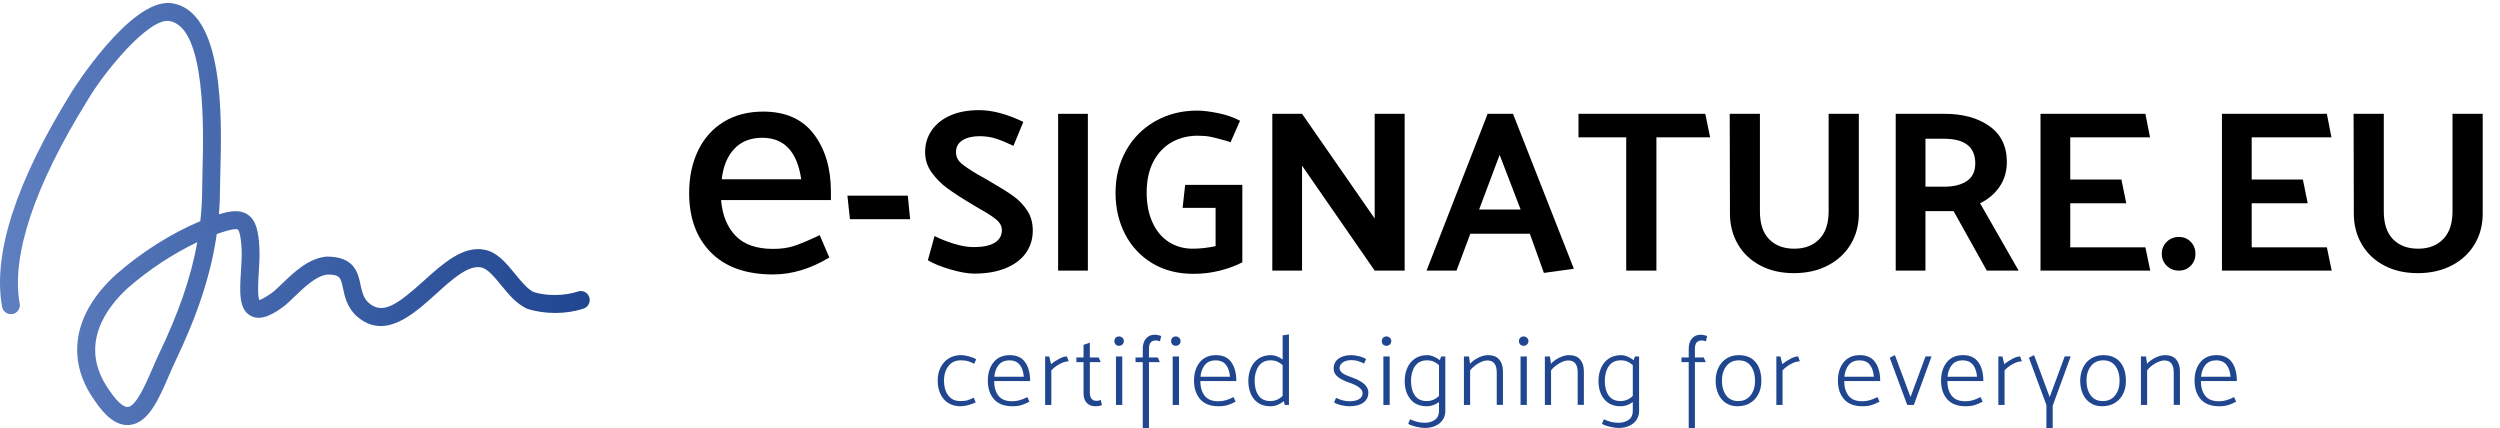 <?xml version="1.0" encoding="utf-8"?>
<!-- Generator: Adobe Illustrator 19.1.0, SVG Export Plug-In . SVG Version: 6.00 Build 0)  -->
<svg version="1.1" id="Layer_1" xmlns="http://www.w3.org/2000/svg" xmlns:xlink="http://www.w3.org/1999/xlink" x="0px" y="0px"
	 viewBox="0 0 350.493 60" style="enable-background:new 0 0 350.493 60;" xml:space="preserve">
<style type="text/css">
	.st0{fill:#204690;}
	.st1{fill:#FFFFFF;}
	.st2{fill:url(#SVGID_1_);}
</style>
<g>
	<g>
		
			<linearGradient id="SVGID_1_" gradientUnits="userSpaceOnUse" x1="0" y1="-16217.854" x2="82.677" y2="-16217.854" gradientTransform="matrix(1 0 0 -1 0 -16187.854)">
			<stop  offset="0" style="stop-color:#5E7FC0"/>
			<stop  offset="1" style="stop-color:#204690"/>
		</linearGradient>
		<path class="st2" d="M17.857,59.59c-1.559,0-3.085-1.158-4.656-3.532c-4.029-5.729-2.912-12.154,3.085-17.595
			c3.611-3.154,7.75-5.761,11.8-7.46c0.176-1.622,0.262-3.246,0.262-4.897c0-0.538,0.019-1.266,0.042-2.137
			c0.149-5.559,0.54-20.325-4.713-21.03c-2.882-0.372-9.13,7.186-11.47,11.23C4.804,26.103,1.542,35.909,2.762,42.56
			c0.124,0.686-0.325,1.344-1.006,1.472c-0.697,0.104-1.332-0.325-1.46-1.013c-1.351-7.386,1.937-17.533,9.768-30.155
			c0.057-0.098,8.194-13.08,13.926-12.429c7.506,1.007,7.1,16.268,6.904,23.602c-0.022,0.843-0.042,1.55-0.042,2.07
			c0,1.327-0.051,2.64-0.159,3.941c1.617-0.5,2.96-0.688,4.029,0.032c1.199,0.806,1.52,2.382,1.645,4.659
			c0.061,1.077-0.015,2.278-0.086,3.439c-0.081,1.279-0.212,3.409,0.105,3.908c0.024-0.064,0.607-0.164,2.052-1.272
			c0.311-0.276,0.698-0.648,1.097-1.031c1.749-1.679,3.728-3.579,6.268-3.811c0.003,0,0.008,0,0.012,0
			c3.888,0,4.372,2.273,4.725,3.932c0.196,0.923,0.381,1.795,1.06,2.479c1.996,1.829,4.016,0.406,7.839-3.037
			c2.715-2.45,5.541-4.977,8.577-4.314c1.721,0.345,2.985,1.891,4.206,3.383c0.842,1.028,1.707,2.088,2.566,2.52
			c1.752,0.576,4.325,0.576,6.238-0.067c0.656-0.23,1.367,0.132,1.586,0.794c0.22,0.661-0.132,1.378-0.788,1.597
			c-2.427,0.824-5.568,0.824-7.996,0c-1.495-0.737-2.534-2.009-3.539-3.237c-0.943-1.154-1.918-2.344-2.784-2.519
			c-1.845-0.422-4.152,1.695-6.396,3.724c-3.257,2.936-7.308,6.595-11.24,2.981c-1.243-1.25-1.541-2.65-1.778-3.774
			c-0.325-1.529-0.414-1.94-2.176-1.94c-1.555,0.147-3.2,1.725-4.653,3.118c-0.423,0.409-0.836,0.804-1.24,1.158
			c-1.509,1.164-3.354,2.331-4.874,1.511c-1.7-0.917-1.546-3.392-1.367-6.258c0.066-1.088,0.137-2.214,0.086-3.141
			c-0.125-2.256-0.44-2.638-0.535-2.701c-0.177-0.125-0.835-0.111-2.946,0.632c-0.808,5.666-2.692,11.358-5.894,18.024
			c-0.272,0.577-0.548,1.215-0.829,1.867c-1.412,3.267-2.873,6.641-5.522,6.878C18.045,59.587,17.952,59.59,17.857,59.59z
			 M27.662,33.954c-3.345,1.582-6.777,3.834-9.718,6.402c-2.887,2.621-7.102,7.981-2.68,14.271c1.559,2.352,2.422,2.466,2.653,2.437
			c1.17-0.104,2.539-3.275,3.447-5.372c0.293-0.675,0.58-1.341,0.866-1.95C25.032,43.913,26.783,38.879,27.662,33.954z"/>
	</g>
</g>
<g>
	<path d="M107.001,15.645c3.133,0,5.498,1.052,7.095,3.156c1.596,2.104,2.395,4.797,2.395,8.08v1.164h-15.399
		c0.179,2.12,0.857,3.791,2.037,5.014c1.178,1.224,2.932,1.835,5.26,1.835c1.134,0,2.126-0.141,2.977-0.425
		c0.851-0.283,2.037-0.783,3.559-1.5l1.343,3.133c-2.626,1.582-5.253,2.373-7.878,2.373c-3.791,0-6.7-1.029-8.729-3.089
		c-2.03-2.059-3.044-4.834-3.044-8.326c0-2.238,0.418-4.223,1.253-5.954c0.835-1.73,2.037-3.073,3.604-4.029
		C103.039,16.123,104.881,15.645,107.001,15.645z M106.867,19.316c-1.642,0-2.948,0.515-3.917,1.544
		c-0.97,1.029-1.56,2.455-1.768,4.275h11.146C111.761,21.256,109.94,19.316,106.867,19.316z"/>
	<path d="M118.804,27.433h8.469l0.323,3.297h-8.437L118.804,27.433z"/>
	<path d="M136.581,38.358c-0.905,0-2.031-0.2-3.378-0.598s-2.387-0.824-3.119-1.277l0.938-3.394c0.797,0.41,1.702,0.771,2.715,1.083
		c1.013,0.313,1.939,0.469,2.78,0.469c1.293,0,2.273-0.205,2.941-0.614c0.667-0.409,1.002-1.002,1.002-1.778
		c0-0.538-0.264-1.029-0.792-1.471c-0.528-0.441-1.341-0.964-2.44-1.567l-0.97-0.582c-1.444-0.862-2.591-1.605-3.442-2.23
		c-0.852-0.625-1.584-1.362-2.198-2.214c-0.614-0.851-0.921-1.805-0.921-2.861c0-1.12,0.301-2.127,0.905-3.022
		c0.603-0.894,1.471-1.595,2.602-2.101s2.483-0.76,4.057-0.76c1.853,0,3.922,0.55,6.206,1.648l-1.39,3.362
		c-0.884-0.431-1.687-0.765-2.408-1.002c-0.722-0.237-1.503-0.355-2.343-0.355c-0.97,0-1.762,0.188-2.376,0.565
		c-0.614,0.377-0.921,0.932-0.921,1.665c0,0.625,0.243,1.147,0.728,1.568c0.485,0.42,1.277,0.954,2.375,1.6l1.035,0.582l0.938,0.55
		c1.271,0.732,2.284,1.374,3.038,1.923c0.754,0.55,1.384,1.218,1.891,2.004c0.506,0.787,0.759,1.708,0.759,2.764
		c0,1.185-0.318,2.23-0.953,3.135c-0.636,0.905-1.573,1.616-2.813,2.133S138.305,38.358,136.581,38.358z"/>
	<path d="M152.516,15.958v21.98h-4.169v-21.98H152.516z"/>
	<path d="M170.423,29.146h-4.622l0.355-3.232h8.016v10.861c-0.905,0.474-1.951,0.862-3.135,1.164
		c-1.186,0.302-2.424,0.453-3.717,0.453c-2.22,0-4.154-0.501-5.802-1.503c-1.648-1.002-2.915-2.365-3.798-4.089
		c-0.884-1.724-1.325-3.642-1.325-5.754c0-2.198,0.49-4.175,1.471-5.931c0.98-1.756,2.343-3.13,4.089-4.121s3.706-1.487,5.883-1.487
		c0.797,0,1.778,0.119,2.941,0.355c1.164,0.237,2.187,0.593,3.071,1.066l-1.325,3.006c-0.604-0.194-0.895-0.28-0.873-0.259
		c-0.819-0.237-1.471-0.404-1.956-0.501s-1.083-0.146-1.794-0.146c-1.336,0-2.543,0.302-3.62,0.905
		c-1.078,0.604-1.934,1.503-2.57,2.699c-0.636,1.196-0.953,2.656-0.953,4.38c0,1.573,0.269,2.958,0.808,4.154
		c0.538,1.196,1.298,2.112,2.279,2.747c0.98,0.636,2.106,0.954,3.377,0.954c0.991,0,2.058-0.118,3.2-0.355V29.146z"/>
	<path d="M182.544,23.231v14.707h-4.169v-21.98h4.169l10.182,14.675V15.958h4.202v21.98h-4.202L182.544,23.231z"/>
	<path d="M199.998,37.938l8.565-21.98h3.556l8.533,21.721l-4.202,0.582l-1.972-5.495h-8.339l-1.939,5.172H199.998z M207.368,29.373
		h5.818l-2.941-7.661L207.368,29.373z"/>
	<path d="M221.299,15.958h17.778l0.679,3.297h-7.531v18.683h-4.234V19.255h-6.691V15.958z"/>
	<path d="M242.502,15.958h4.234v13.673c0,1.746,0.436,3.055,1.309,3.927c0.873,0.873,2.042,1.309,3.507,1.309
		s2.635-0.447,3.507-1.341c0.873-0.894,1.31-2.192,1.31-3.895V15.958h4.234v13.996c0,1.595-0.377,3.022-1.132,4.283
		c-0.754,1.261-1.821,2.252-3.199,2.974c-1.38,0.722-2.974,1.083-4.784,1.083c-1.789,0-3.362-0.36-4.719-1.083
		s-2.403-1.718-3.135-2.99c-0.733-1.271-1.099-2.693-1.099-4.267L242.502,15.958z"/>
	<path d="M265.774,37.938v-21.98h6.885c2.543,0,4.628,0.577,6.255,1.729c1.627,1.153,2.44,2.828,2.44,5.026
		c0,1.314-0.339,2.468-1.018,3.458c-0.68,0.991-1.59,1.767-2.731,2.327l5.397,9.438h-4.46l-4.655-8.339h-3.943v8.339H265.774z
		 M276.927,22.908c0-2.306-1.466-3.458-4.396-3.458h-2.586v6.723h2.65c1.314,0,2.365-0.264,3.151-0.792
		C276.533,24.853,276.927,24.028,276.927,22.908z"/>
	<path d="M300.78,34.673l0.68,3.265h-15.387v-21.98h14.707l0.646,3.297h-11.184v5.915h7.176l0.679,3.329h-7.854v6.174H300.78z"/>
	<path d="M307.794,35.579c0,0.668-0.221,1.228-0.662,1.681c-0.442,0.453-0.997,0.679-1.665,0.679s-1.233-0.226-1.696-0.679
		c-0.464-0.453-0.695-1.013-0.695-1.681s0.231-1.229,0.695-1.681c0.463-0.453,1.028-0.679,1.696-0.679s1.223,0.226,1.665,0.679
		C307.573,34.35,307.794,34.911,307.794,35.579z"/>
	<path d="M326.218,34.673l0.68,3.265h-15.387v-21.98h14.707l0.646,3.297h-11.184v5.915h7.176l0.679,3.329h-7.854v6.174H326.218z"/>
	<path d="M329.967,15.958h4.234v13.673c0,1.746,0.437,3.055,1.31,3.927c0.873,0.873,2.041,1.309,3.507,1.309
		c1.465,0,2.635-0.447,3.507-1.341c0.873-0.894,1.31-2.192,1.31-3.895V15.958h4.234v13.996c0,1.595-0.377,3.022-1.132,4.283
		c-0.754,1.261-1.821,2.252-3.199,2.974c-1.38,0.722-2.975,1.083-4.784,1.083c-1.789,0-3.361-0.36-4.72-1.083
		c-1.357-0.722-2.402-1.718-3.135-2.99C330.365,32.95,330,31.527,330,29.954L329.967,15.958z"/>
</g>
<g>
	<path class="st0" d="M134.631,56.227c0.439,0,0.774-0.035,1.003-0.105c0.229-0.07,0.521-0.194,0.877-0.372l0.28,0.631
		c-0.262,0.168-0.608,0.306-1.038,0.414s-0.799,0.161-1.108,0.161c-0.655,0-1.223-0.152-1.704-0.456
		c-0.482-0.304-0.849-0.729-1.101-1.276c-0.252-0.547-0.379-1.176-0.379-1.887c0-0.673,0.136-1.281,0.407-1.823
		c0.271-0.542,0.655-0.965,1.15-1.27c0.496-0.304,1.071-0.456,1.725-0.456c0.29,0,0.65,0.056,1.08,0.168s0.776,0.252,1.038,0.421
		l-0.281,0.617c-0.336-0.168-0.629-0.29-0.876-0.365c-0.248-0.075-0.582-0.112-1.003-0.112c-0.729,0-1.302,0.262-1.718,0.786
		c-0.416,0.524-0.629,1.197-0.638,2.02c0,0.87,0.196,1.571,0.589,2.104C133.327,55.96,133.892,56.227,134.631,56.227z"/>
	<path class="st0" d="M141.574,49.789c0.963,0,1.678,0.33,2.146,0.989s0.701,1.541,0.701,2.644h-5.049
		c0.009,0.87,0.215,1.559,0.617,2.069c0.402,0.51,1.038,0.764,1.908,0.764c0.374,0,0.729-0.049,1.066-0.147
		c0.336-0.099,0.692-0.246,1.066-0.442l0.294,0.645c-0.402,0.215-0.778,0.376-1.129,0.484s-0.77,0.161-1.255,0.161
		c-1.141,0-2.001-0.327-2.581-0.981c-0.58-0.655-0.87-1.534-0.87-2.637c0.009-1.057,0.283-1.912,0.821-2.567
		C139.846,50.116,140.601,49.789,141.574,49.789z M141.532,50.518c-0.645,0-1.146,0.208-1.501,0.625s-0.566,0.975-0.631,1.676h4.138
		C143.388,51.285,142.719,50.518,141.532,50.518z"/>
	<path class="st0" d="M148.524,51.051c-0.463,0.262-0.839,0.552-1.129,0.87v4.853h-0.87v-6.803h0.575l0.252,1.08
		c0.318-0.262,0.689-0.507,1.115-0.736c0.425-0.229,0.797-0.344,1.115-0.344l0.239,0.688
		C149.419,50.659,148.987,50.79,148.524,51.051z"/>
	<path class="st0" d="M152.794,50.111h1.234l0.294,0.659h-1.529v4.278c0,0.355,0.077,0.636,0.231,0.841
		c0.154,0.206,0.395,0.309,0.723,0.309c0.187,0,0.378-0.042,0.575-0.126l0.168,0.715c-0.028,0.009-0.122,0.04-0.28,0.091
		c-0.159,0.051-0.375,0.077-0.646,0.077c-0.505,0-0.907-0.156-1.206-0.47c-0.299-0.313-0.449-0.76-0.449-1.339v-4.376h-0.996
		l-0.014-0.659h1.01v-1.767l0.883-0.309V50.111z"/>
	<path class="st0" d="M157.564,47.825c0,0.187-0.068,0.344-0.204,0.47c-0.136,0.126-0.292,0.189-0.47,0.189
		c-0.196,0-0.355-0.063-0.477-0.189c-0.122-0.126-0.182-0.283-0.182-0.47s0.061-0.344,0.182-0.47
		c0.122-0.126,0.281-0.189,0.477-0.189c0.177,0,0.334,0.063,0.47,0.189C157.495,47.481,157.564,47.638,157.564,47.825z
		 M157.339,49.971v6.803h-0.884v-6.803H157.339z"/>
	<path class="st0" d="M160.214,50.771h-1.01l-0.014-0.659h1.024v-1.234c0-0.589,0.149-1.061,0.449-1.417
		c0.299-0.355,0.701-0.533,1.206-0.533c0.299,0,0.608,0.061,0.926,0.183l-0.168,0.743c-0.056-0.028-0.145-0.056-0.267-0.084
		s-0.224-0.042-0.309-0.042c-0.645,0-0.968,0.383-0.968,1.15v1.234h1.234l0.294,0.659h-1.529V60h-0.87V50.771z"/>
	<path class="st0" d="M165.516,47.825c0,0.187-0.068,0.344-0.204,0.47c-0.136,0.126-0.292,0.189-0.47,0.189
		c-0.196,0-0.355-0.063-0.477-0.189c-0.122-0.126-0.182-0.283-0.182-0.47s0.061-0.344,0.182-0.47
		c0.122-0.126,0.281-0.189,0.477-0.189c0.177,0,0.334,0.063,0.47,0.189C165.448,47.481,165.516,47.638,165.516,47.825z
		 M165.292,49.971v6.803h-0.884v-6.803H165.292z"/>
	<path class="st0" d="M170.481,49.789c0.963,0,1.678,0.33,2.146,0.989s0.701,1.541,0.701,2.644h-5.049
		c0.009,0.87,0.215,1.559,0.617,2.069c0.402,0.51,1.038,0.764,1.908,0.764c0.374,0,0.729-0.049,1.066-0.147
		c0.336-0.099,0.692-0.246,1.066-0.442l0.294,0.645c-0.402,0.215-0.778,0.376-1.129,0.484s-0.77,0.161-1.255,0.161
		c-1.141,0-2.001-0.327-2.581-0.981c-0.58-0.655-0.87-1.534-0.87-2.637c0.009-1.057,0.283-1.912,0.821-2.567
		C168.754,50.116,169.509,49.789,170.481,49.789z M170.439,50.518c-0.645,0-1.146,0.208-1.501,0.625s-0.566,0.975-0.631,1.676h4.138
		C172.295,51.285,171.627,50.518,170.439,50.518z"/>
	<path class="st0" d="M180.706,56.774h-0.575l-0.154-0.533c-0.271,0.225-0.566,0.4-0.883,0.526
		c-0.318,0.126-0.646,0.189-0.982,0.189c-0.982,0-1.744-0.327-2.287-0.981c-0.542-0.655-0.813-1.524-0.813-2.609
		c0.009-0.683,0.138-1.295,0.386-1.837c0.248-0.542,0.608-0.968,1.08-1.276c0.472-0.309,1.036-0.463,1.69-0.463
		c0.542,0,1.094,0.206,1.655,0.617v-3.394l0.884-0.126V56.774z M179.823,55.498v-4.306c-0.234-0.215-0.484-0.381-0.75-0.498
		c-0.267-0.117-0.583-0.175-0.947-0.175c-0.72,0-1.27,0.265-1.648,0.792c-0.378,0.528-0.573,1.209-0.582,2.041
		c0,0.879,0.183,1.578,0.547,2.097c0.365,0.519,0.917,0.779,1.655,0.779C178.762,56.227,179.336,55.984,179.823,55.498z"/>
	<path class="st0" d="M189.15,56.956c-0.318,0-0.689-0.049-1.115-0.147c-0.426-0.098-0.76-0.227-1.003-0.386l0.28-0.646
		c0.655,0.318,1.276,0.477,1.866,0.477c0.58,0,1.033-0.098,1.36-0.294s0.491-0.481,0.491-0.855c0-0.542-0.617-1.029-1.852-1.459
		c-0.655-0.215-1.186-0.477-1.592-0.785c-0.407-0.309-0.61-0.706-0.61-1.192c0-0.589,0.224-1.05,0.673-1.382
		c0.449-0.332,1.057-0.498,1.823-0.498c0.309,0,0.673,0.054,1.094,0.161c0.42,0.107,0.738,0.241,0.954,0.4l-0.281,0.617
		c-0.308-0.15-0.594-0.267-0.855-0.351c-0.262-0.084-0.575-0.126-0.939-0.126c-0.477,0-0.87,0.105-1.178,0.315
		s-0.463,0.479-0.463,0.807c0.009,0.29,0.166,0.535,0.47,0.736c0.304,0.201,0.736,0.395,1.297,0.582
		c1.515,0.533,2.272,1.234,2.272,2.104c0,0.599-0.234,1.068-0.702,1.41C190.674,56.786,190.01,56.956,189.15,56.956z"/>
	<path class="st0" d="M195.055,47.825c0,0.187-0.068,0.344-0.204,0.47c-0.136,0.126-0.292,0.189-0.47,0.189
		c-0.196,0-0.355-0.063-0.477-0.189c-0.122-0.126-0.182-0.283-0.182-0.47s0.061-0.344,0.182-0.47
		c0.122-0.126,0.281-0.189,0.477-0.189c0.177,0,0.334,0.063,0.47,0.189C194.987,47.481,195.055,47.638,195.055,47.825z
		 M194.83,49.971v6.803h-0.884v-6.803H194.83z"/>
	<path class="st0" d="M202.629,57.644c0,0.449-0.117,0.851-0.351,1.206c-0.234,0.355-0.57,0.636-1.01,0.842
		c-0.44,0.206-0.949,0.309-1.529,0.309c-0.309,0-0.704-0.056-1.186-0.168s-0.858-0.248-1.129-0.407l0.267-0.645
		c0.299,0.14,0.603,0.254,0.912,0.344c0.309,0.088,0.678,0.138,1.108,0.147c0.598,0,1.087-0.14,1.466-0.421
		c0.379-0.28,0.568-0.687,0.568-1.22v-1.262c-0.533,0.393-1.104,0.589-1.711,0.589c-0.982,0-1.744-0.327-2.287-0.981
		c-0.542-0.655-0.813-1.524-0.813-2.609c0.009-0.683,0.138-1.295,0.386-1.837c0.248-0.542,0.608-0.968,1.08-1.276
		c0.472-0.309,1.036-0.463,1.69-0.463c0.57,0,1.159,0.233,1.767,0.701l0.196-0.519h0.575V57.644z M201.745,55.498v-4.306
		c-0.234-0.215-0.484-0.381-0.75-0.498c-0.267-0.117-0.583-0.175-0.947-0.175c-0.72,0-1.27,0.265-1.648,0.792
		c-0.378,0.528-0.573,1.209-0.582,2.041c0,0.879,0.183,1.578,0.547,2.097c0.365,0.519,0.917,0.779,1.655,0.779
		C200.684,56.227,201.259,55.984,201.745,55.498z"/>
	<path class="st0" d="M208.52,50.532c-0.355,0-0.769,0.133-1.241,0.4c-0.472,0.266-0.863,0.596-1.171,0.989v4.853h-0.87v-6.803
		h0.715l0.14,1.038c0.29-0.337,0.678-0.625,1.165-0.863c0.486-0.238,0.939-0.357,1.36-0.357c0.701,0,1.225,0.206,1.571,0.617
		c0.346,0.412,0.519,0.959,0.519,1.641v4.713h-0.87v-4.544C209.838,51.093,209.399,50.532,208.52,50.532z"/>
	<path class="st0" d="M214.285,47.825c0,0.187-0.068,0.344-0.204,0.47c-0.136,0.126-0.292,0.189-0.47,0.189
		c-0.196,0-0.355-0.063-0.477-0.189c-0.122-0.126-0.182-0.283-0.182-0.47s0.061-0.344,0.182-0.47
		c0.122-0.126,0.281-0.189,0.477-0.189c0.177,0,0.334,0.063,0.47,0.189C214.216,47.481,214.285,47.638,214.285,47.825z
		 M214.06,49.971v6.803h-0.884v-6.803H214.06z"/>
	<path class="st0" d="M219.867,50.532c-0.355,0-0.769,0.133-1.241,0.4c-0.472,0.266-0.863,0.596-1.171,0.989v4.853h-0.87v-6.803
		h0.715l0.14,1.038c0.29-0.337,0.678-0.625,1.165-0.863c0.486-0.238,0.939-0.357,1.36-0.357c0.701,0,1.225,0.206,1.571,0.617
		c0.346,0.412,0.519,0.959,0.519,1.641v4.713h-0.87v-4.544C221.185,51.093,220.745,50.532,219.867,50.532z"/>
	<path class="st0" d="M229.797,57.644c0,0.449-0.117,0.851-0.351,1.206c-0.234,0.355-0.57,0.636-1.01,0.842
		c-0.44,0.206-0.949,0.309-1.529,0.309c-0.309,0-0.704-0.056-1.186-0.168s-0.858-0.248-1.129-0.407l0.267-0.645
		c0.299,0.14,0.603,0.254,0.912,0.344c0.309,0.088,0.678,0.138,1.108,0.147c0.598,0,1.087-0.14,1.466-0.421
		c0.379-0.28,0.568-0.687,0.568-1.22v-1.262c-0.533,0.393-1.104,0.589-1.711,0.589c-0.982,0-1.744-0.327-2.287-0.981
		c-0.542-0.655-0.813-1.524-0.813-2.609c0.009-0.683,0.138-1.295,0.386-1.837c0.248-0.542,0.608-0.968,1.08-1.276
		c0.472-0.309,1.036-0.463,1.69-0.463c0.57,0,1.159,0.233,1.767,0.701l0.196-0.519h0.575V57.644z M228.913,55.498v-4.306
		c-0.234-0.215-0.484-0.381-0.75-0.498c-0.267-0.117-0.583-0.175-0.947-0.175c-0.72,0-1.27,0.265-1.648,0.792
		c-0.378,0.528-0.573,1.209-0.582,2.041c0,0.879,0.183,1.578,0.547,2.097c0.365,0.519,0.917,0.779,1.655,0.779
		C227.852,56.227,228.427,55.984,228.913,55.498z"/>
	<path class="st0" d="M236.754,50.771h-1.01l-0.014-0.659h1.024v-1.234c0-0.589,0.149-1.061,0.449-1.417
		c0.299-0.355,0.701-0.533,1.206-0.533c0.299,0,0.608,0.061,0.926,0.183l-0.168,0.743c-0.056-0.028-0.145-0.056-0.267-0.084
		s-0.224-0.042-0.309-0.042c-0.645,0-0.968,0.383-0.968,1.15v1.234h1.234l0.294,0.659h-1.529V60h-0.87V50.771z"/>
	<path class="st0" d="M243.599,56.956c-0.636,0-1.185-0.154-1.648-0.463c-0.463-0.308-0.816-0.736-1.059-1.283
		s-0.365-1.171-0.365-1.873c0.009-0.673,0.145-1.278,0.407-1.816c0.262-0.538,0.638-0.961,1.129-1.269
		c0.491-0.309,1.063-0.463,1.718-0.463c1,0,1.776,0.32,2.328,0.96c0.552,0.641,0.828,1.527,0.828,2.658
		c0,0.683-0.136,1.293-0.407,1.831c-0.271,0.538-0.659,0.958-1.164,1.262S244.272,56.956,243.599,56.956z M246.053,53.422
		c0-0.87-0.196-1.571-0.589-2.104c-0.393-0.533-0.958-0.8-1.697-0.8c-0.729,0-1.302,0.262-1.718,0.786
		c-0.416,0.524-0.629,1.197-0.638,2.02c0,0.87,0.196,1.571,0.589,2.104c0.393,0.533,0.958,0.8,1.697,0.8
		c0.729,0,1.302-0.262,1.718-0.786C245.831,54.918,246.044,54.245,246.053,53.422z"/>
	<path class="st0" d="M251.039,51.051c-0.463,0.262-0.839,0.552-1.129,0.87v4.853h-0.87v-6.803h0.575l0.252,1.08
		c0.318-0.262,0.689-0.507,1.115-0.736c0.425-0.229,0.797-0.344,1.115-0.344l0.239,0.688
		C251.934,50.659,251.502,50.79,251.039,51.051z"/>
	<path class="st0" d="M260.753,49.789c0.963,0,1.678,0.33,2.146,0.989s0.701,1.541,0.701,2.644h-5.049
		c0.009,0.87,0.215,1.559,0.617,2.069c0.401,0.51,1.037,0.764,1.907,0.764c0.374,0,0.729-0.049,1.065-0.147
		c0.337-0.099,0.692-0.246,1.066-0.442l0.295,0.645c-0.402,0.215-0.778,0.376-1.13,0.484c-0.351,0.107-0.769,0.161-1.255,0.161
		c-1.141,0-2.001-0.327-2.581-0.981c-0.58-0.655-0.869-1.534-0.869-2.637c0.009-1.057,0.282-1.912,0.82-2.567
		C259.024,50.116,259.78,49.789,260.753,49.789z M260.71,50.518c-0.645,0-1.146,0.208-1.5,0.625
		c-0.355,0.416-0.566,0.975-0.632,1.676h4.138C262.566,51.285,261.897,50.518,260.71,50.518z"/>
	<path class="st0" d="M270.795,49.971l-2.482,6.803h-0.926l-2.454-6.621l0.729-0.364l2.188,5.877l2.104-5.695H270.795z"/>
	<path class="st0" d="M275.214,49.789c0.963,0,1.678,0.33,2.146,0.989s0.701,1.541,0.701,2.644h-5.049
		c0.009,0.87,0.215,1.559,0.617,2.069c0.401,0.51,1.037,0.764,1.907,0.764c0.374,0,0.729-0.049,1.065-0.147
		c0.337-0.099,0.692-0.246,1.066-0.442l0.295,0.645c-0.402,0.215-0.778,0.376-1.13,0.484c-0.351,0.107-0.769,0.161-1.255,0.161
		c-1.141,0-2.001-0.327-2.581-0.981c-0.58-0.655-0.869-1.534-0.869-2.637c0.009-1.057,0.282-1.912,0.82-2.567
		C273.485,50.116,274.241,49.789,275.214,49.789z M275.171,50.518c-0.645,0-1.146,0.208-1.5,0.625
		c-0.355,0.416-0.566,0.975-0.632,1.676h4.138C277.027,51.285,276.358,50.518,275.171,50.518z"/>
	<path class="st0" d="M282.163,51.051c-0.463,0.262-0.839,0.552-1.129,0.87v4.853h-0.869v-6.803h0.574l0.253,1.08
		c0.317-0.262,0.689-0.507,1.115-0.736c0.425-0.229,0.797-0.344,1.115-0.344l0.238,0.688
		C283.058,50.659,282.626,50.79,282.163,51.051z"/>
	<path class="st0" d="M290.306,49.971l-2.482,6.803h-0.042V60h-0.884v-3.226l-2.454-6.621l0.729-0.364l2.188,5.877l2.104-5.695
		H290.306z"/>
	<path class="st0" d="M294.709,56.956c-0.636,0-1.185-0.154-1.647-0.463c-0.463-0.308-0.816-0.736-1.06-1.283
		s-0.364-1.171-0.364-1.873c0.009-0.673,0.145-1.278,0.406-1.816c0.262-0.538,0.639-0.961,1.129-1.269
		c0.491-0.309,1.064-0.463,1.719-0.463c1,0,1.776,0.32,2.328,0.96c0.552,0.641,0.828,1.527,0.828,2.658
		c0,0.683-0.136,1.293-0.407,1.831s-0.659,0.958-1.164,1.262S295.383,56.956,294.709,56.956z M297.164,53.422
		c0-0.87-0.196-1.571-0.59-2.104c-0.393-0.533-0.958-0.8-1.696-0.8c-0.729,0-1.303,0.262-1.719,0.786
		c-0.416,0.524-0.629,1.197-0.638,2.02c0,0.87,0.196,1.571,0.589,2.104c0.393,0.533,0.958,0.8,1.697,0.8
		c0.729,0,1.302-0.262,1.718-0.786C296.941,54.918,297.154,54.245,297.164,53.422z"/>
	<path class="st0" d="M303.434,50.532c-0.356,0-0.77,0.133-1.242,0.4c-0.472,0.266-0.862,0.596-1.171,0.989v4.853h-0.869v-6.803
		h0.715l0.141,1.038c0.289-0.337,0.678-0.625,1.164-0.863s0.939-0.357,1.36-0.357c0.701,0,1.225,0.206,1.571,0.617
		c0.346,0.412,0.519,0.959,0.519,1.641v4.713h-0.869v-4.544C304.753,51.093,304.312,50.532,303.434,50.532z"/>
	<path class="st0" d="M310.756,49.789c0.963,0,1.678,0.33,2.146,0.989s0.701,1.541,0.701,2.644h-5.049
		c0.009,0.87,0.215,1.559,0.617,2.069c0.401,0.51,1.037,0.764,1.907,0.764c0.374,0,0.729-0.049,1.065-0.147
		c0.337-0.099,0.692-0.246,1.066-0.442l0.295,0.645c-0.402,0.215-0.778,0.376-1.13,0.484c-0.351,0.107-0.769,0.161-1.255,0.161
		c-1.141,0-2.001-0.327-2.581-0.981c-0.58-0.655-0.869-1.534-0.869-2.637c0.009-1.057,0.282-1.912,0.82-2.567
		C309.027,50.116,309.783,49.789,310.756,49.789z M310.713,50.518c-0.645,0-1.146,0.208-1.5,0.625
		c-0.355,0.416-0.566,0.975-0.632,1.676h4.138C312.569,51.285,311.9,50.518,310.713,50.518z"/>
</g>
</svg>
